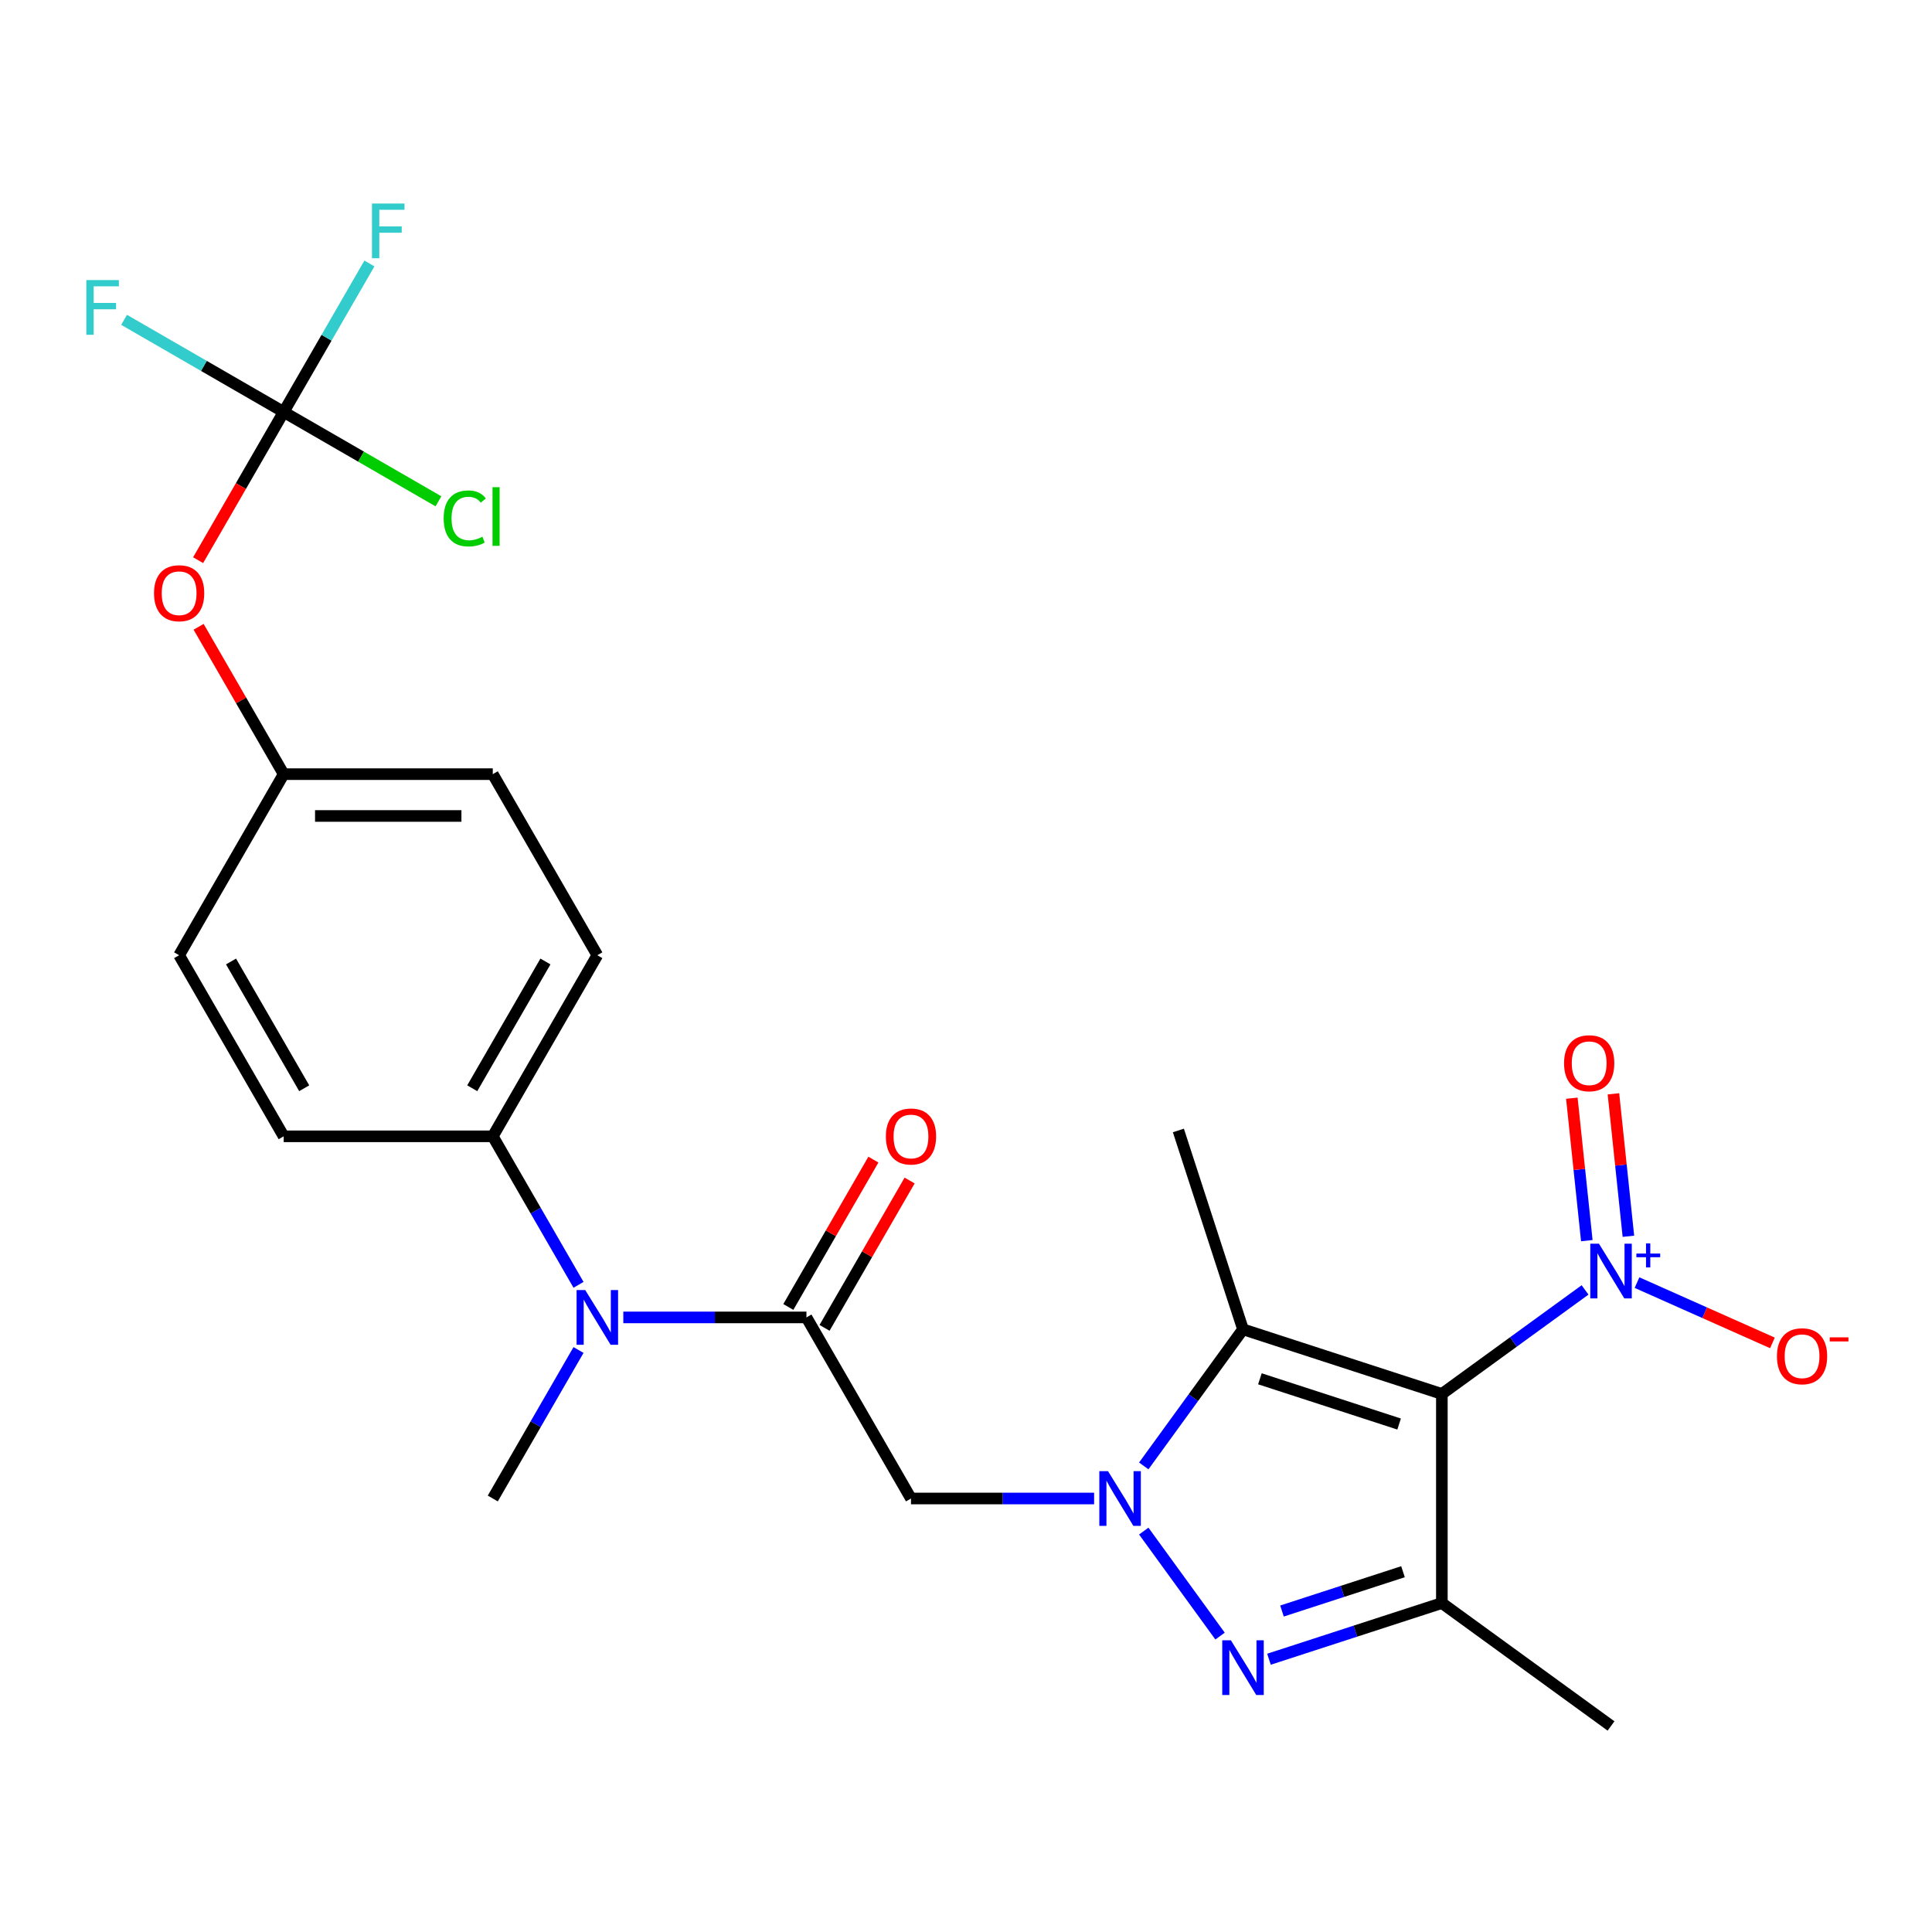 <?xml version='1.0' encoding='iso-8859-1'?>
<svg version='1.1' baseProfile='full'
              xmlns='http://www.w3.org/2000/svg'
                      xmlns:rdkit='http://www.rdkit.org/xml'
                      xmlns:xlink='http://www.w3.org/1999/xlink'
                  xml:space='preserve'
width='1000px' height='1000px' viewBox='0 0 1000 1000'>
<!-- END OF HEADER -->
<rect style='opacity:1.0;fill:#FFFFFF;stroke:none' width='1000' height='1000' x='0' y='0'> </rect>
<path class='bond-2' d='M 746.307,721.506 L 643.373,688.061' style='fill:none;fill-rule:evenodd;stroke:#000000;stroke-width:6px;stroke-linecap:butt;stroke-linejoin:miter;stroke-opacity:1' />
<path class='bond-2' d='M 724.178,737.076 L 652.124,713.664' style='fill:none;fill-rule:evenodd;stroke:#000000;stroke-width:6px;stroke-linecap:butt;stroke-linejoin:miter;stroke-opacity:1' />
<path class='bond-3' d='M 746.307,721.506 L 746.307,829.737' style='fill:none;fill-rule:evenodd;stroke:#000000;stroke-width:6px;stroke-linecap:butt;stroke-linejoin:miter;stroke-opacity:1' />
<path class='bond-4' d='M 746.307,721.506 L 783.364,694.582' style='fill:none;fill-rule:evenodd;stroke:#000000;stroke-width:6px;stroke-linecap:butt;stroke-linejoin:miter;stroke-opacity:1' />
<path class='bond-4' d='M 783.364,694.582 L 820.422,667.658' style='fill:none;fill-rule:evenodd;stroke:#0000FF;stroke-width:6px;stroke-linecap:butt;stroke-linejoin:miter;stroke-opacity:1' />
<path class='bond-0' d='M 592.01,758.756 L 617.691,723.408' style='fill:none;fill-rule:evenodd;stroke:#0000FF;stroke-width:6px;stroke-linecap:butt;stroke-linejoin:miter;stroke-opacity:1' />
<path class='bond-0' d='M 617.691,723.408 L 643.373,688.061' style='fill:none;fill-rule:evenodd;stroke:#000000;stroke-width:6px;stroke-linecap:butt;stroke-linejoin:miter;stroke-opacity:1' />
<path class='bond-5' d='M 566.311,775.622 L 518.918,775.622' style='fill:none;fill-rule:evenodd;stroke:#0000FF;stroke-width:6px;stroke-linecap:butt;stroke-linejoin:miter;stroke-opacity:1' />
<path class='bond-5' d='M 518.918,775.622 L 471.525,775.622' style='fill:none;fill-rule:evenodd;stroke:#000000;stroke-width:6px;stroke-linecap:butt;stroke-linejoin:miter;stroke-opacity:1' />
<path class='bond-25' d='M 592.01,792.487 L 631.498,846.838' style='fill:none;fill-rule:evenodd;stroke:#0000FF;stroke-width:6px;stroke-linecap:butt;stroke-linejoin:miter;stroke-opacity:1' />
<path class='bond-1' d='M 656.819,858.814 L 701.563,844.275' style='fill:none;fill-rule:evenodd;stroke:#0000FF;stroke-width:6px;stroke-linecap:butt;stroke-linejoin:miter;stroke-opacity:1' />
<path class='bond-1' d='M 701.563,844.275 L 746.307,829.737' style='fill:none;fill-rule:evenodd;stroke:#000000;stroke-width:6px;stroke-linecap:butt;stroke-linejoin:miter;stroke-opacity:1' />
<path class='bond-1' d='M 663.553,833.865 L 694.874,823.689' style='fill:none;fill-rule:evenodd;stroke:#0000FF;stroke-width:6px;stroke-linecap:butt;stroke-linejoin:miter;stroke-opacity:1' />
<path class='bond-1' d='M 694.874,823.689 L 726.194,813.512' style='fill:none;fill-rule:evenodd;stroke:#000000;stroke-width:6px;stroke-linecap:butt;stroke-linejoin:miter;stroke-opacity:1' />
<path class='bond-20' d='M 643.373,688.061 L 609.928,585.127' style='fill:none;fill-rule:evenodd;stroke:#000000;stroke-width:6px;stroke-linecap:butt;stroke-linejoin:miter;stroke-opacity:1' />
<path class='bond-21' d='M 746.307,829.737 L 833.868,893.354' style='fill:none;fill-rule:evenodd;stroke:#000000;stroke-width:6px;stroke-linecap:butt;stroke-linejoin:miter;stroke-opacity:1' />
<path class='bond-9' d='M 847.313,663.876 L 882.358,679.479' style='fill:none;fill-rule:evenodd;stroke:#0000FF;stroke-width:6px;stroke-linecap:butt;stroke-linejoin:miter;stroke-opacity:1' />
<path class='bond-9' d='M 882.358,679.479 L 917.404,695.082' style='fill:none;fill-rule:evenodd;stroke:#FF0000;stroke-width:6px;stroke-linecap:butt;stroke-linejoin:miter;stroke-opacity:1' />
<path class='bond-10' d='M 842.859,639.892 L 838.984,603.027' style='fill:none;fill-rule:evenodd;stroke:#0000FF;stroke-width:6px;stroke-linecap:butt;stroke-linejoin:miter;stroke-opacity:1' />
<path class='bond-10' d='M 838.984,603.027 L 835.109,566.162' style='fill:none;fill-rule:evenodd;stroke:#FF0000;stroke-width:6px;stroke-linecap:butt;stroke-linejoin:miter;stroke-opacity:1' />
<path class='bond-10' d='M 821.331,642.155 L 817.456,605.29' style='fill:none;fill-rule:evenodd;stroke:#0000FF;stroke-width:6px;stroke-linecap:butt;stroke-linejoin:miter;stroke-opacity:1' />
<path class='bond-10' d='M 817.456,605.29 L 813.582,568.425' style='fill:none;fill-rule:evenodd;stroke:#FF0000;stroke-width:6px;stroke-linecap:butt;stroke-linejoin:miter;stroke-opacity:1' />
<path class='bond-6' d='M 471.525,775.622 L 417.41,681.891' style='fill:none;fill-rule:evenodd;stroke:#000000;stroke-width:6px;stroke-linecap:butt;stroke-linejoin:miter;stroke-opacity:1' />
<path class='bond-8' d='M 417.41,681.891 L 370.017,681.891' style='fill:none;fill-rule:evenodd;stroke:#000000;stroke-width:6px;stroke-linecap:butt;stroke-linejoin:miter;stroke-opacity:1' />
<path class='bond-8' d='M 370.017,681.891 L 322.624,681.891' style='fill:none;fill-rule:evenodd;stroke:#0000FF;stroke-width:6px;stroke-linecap:butt;stroke-linejoin:miter;stroke-opacity:1' />
<path class='bond-12' d='M 426.783,687.302 L 448.799,649.17' style='fill:none;fill-rule:evenodd;stroke:#000000;stroke-width:6px;stroke-linecap:butt;stroke-linejoin:miter;stroke-opacity:1' />
<path class='bond-12' d='M 448.799,649.17 L 470.814,611.037' style='fill:none;fill-rule:evenodd;stroke:#FF0000;stroke-width:6px;stroke-linecap:butt;stroke-linejoin:miter;stroke-opacity:1' />
<path class='bond-12' d='M 408.037,676.479 L 430.052,638.347' style='fill:none;fill-rule:evenodd;stroke:#000000;stroke-width:6px;stroke-linecap:butt;stroke-linejoin:miter;stroke-opacity:1' />
<path class='bond-12' d='M 430.052,638.347 L 452.068,600.214' style='fill:none;fill-rule:evenodd;stroke:#FF0000;stroke-width:6px;stroke-linecap:butt;stroke-linejoin:miter;stroke-opacity:1' />
<path class='bond-7' d='M 146.832,213.237 L 124.689,251.589' style='fill:none;fill-rule:evenodd;stroke:#000000;stroke-width:6px;stroke-linecap:butt;stroke-linejoin:miter;stroke-opacity:1' />
<path class='bond-7' d='M 124.689,251.589 L 102.546,289.942' style='fill:none;fill-rule:evenodd;stroke:#FF0000;stroke-width:6px;stroke-linecap:butt;stroke-linejoin:miter;stroke-opacity:1' />
<path class='bond-16' d='M 146.832,213.237 L 186.885,236.361' style='fill:none;fill-rule:evenodd;stroke:#000000;stroke-width:6px;stroke-linecap:butt;stroke-linejoin:miter;stroke-opacity:1' />
<path class='bond-16' d='M 186.885,236.361 L 226.937,259.485' style='fill:none;fill-rule:evenodd;stroke:#00CC00;stroke-width:6px;stroke-linecap:butt;stroke-linejoin:miter;stroke-opacity:1' />
<path class='bond-17' d='M 146.832,213.237 L 169.021,174.804' style='fill:none;fill-rule:evenodd;stroke:#000000;stroke-width:6px;stroke-linecap:butt;stroke-linejoin:miter;stroke-opacity:1' />
<path class='bond-17' d='M 169.021,174.804 L 191.21,136.372' style='fill:none;fill-rule:evenodd;stroke:#33CCCC;stroke-width:6px;stroke-linecap:butt;stroke-linejoin:miter;stroke-opacity:1' />
<path class='bond-18' d='M 146.832,213.237 L 105.53,189.391' style='fill:none;fill-rule:evenodd;stroke:#000000;stroke-width:6px;stroke-linecap:butt;stroke-linejoin:miter;stroke-opacity:1' />
<path class='bond-18' d='M 105.53,189.391 L 64.227,165.545' style='fill:none;fill-rule:evenodd;stroke:#33CCCC;stroke-width:6px;stroke-linecap:butt;stroke-linejoin:miter;stroke-opacity:1' />
<path class='bond-11' d='M 299.441,665.025 L 277.252,626.593' style='fill:none;fill-rule:evenodd;stroke:#0000FF;stroke-width:6px;stroke-linecap:butt;stroke-linejoin:miter;stroke-opacity:1' />
<path class='bond-11' d='M 277.252,626.593 L 255.063,588.16' style='fill:none;fill-rule:evenodd;stroke:#000000;stroke-width:6px;stroke-linecap:butt;stroke-linejoin:miter;stroke-opacity:1' />
<path class='bond-24' d='M 299.441,698.757 L 277.252,737.189' style='fill:none;fill-rule:evenodd;stroke:#0000FF;stroke-width:6px;stroke-linecap:butt;stroke-linejoin:miter;stroke-opacity:1' />
<path class='bond-24' d='M 277.252,737.189 L 255.063,775.622' style='fill:none;fill-rule:evenodd;stroke:#000000;stroke-width:6px;stroke-linecap:butt;stroke-linejoin:miter;stroke-opacity:1' />
<path class='bond-14' d='M 255.063,588.16 L 309.179,494.429' style='fill:none;fill-rule:evenodd;stroke:#000000;stroke-width:6px;stroke-linecap:butt;stroke-linejoin:miter;stroke-opacity:1' />
<path class='bond-14' d='M 244.434,563.277 L 282.315,497.666' style='fill:none;fill-rule:evenodd;stroke:#000000;stroke-width:6px;stroke-linecap:butt;stroke-linejoin:miter;stroke-opacity:1' />
<path class='bond-15' d='M 255.063,588.16 L 146.832,588.16' style='fill:none;fill-rule:evenodd;stroke:#000000;stroke-width:6px;stroke-linecap:butt;stroke-linejoin:miter;stroke-opacity:1' />
<path class='bond-13' d='M 102.8,324.433 L 124.816,362.566' style='fill:none;fill-rule:evenodd;stroke:#FF0000;stroke-width:6px;stroke-linecap:butt;stroke-linejoin:miter;stroke-opacity:1' />
<path class='bond-13' d='M 124.816,362.566 L 146.832,400.698' style='fill:none;fill-rule:evenodd;stroke:#000000;stroke-width:6px;stroke-linecap:butt;stroke-linejoin:miter;stroke-opacity:1' />
<path class='bond-22' d='M 309.179,494.429 L 255.063,400.698' style='fill:none;fill-rule:evenodd;stroke:#000000;stroke-width:6px;stroke-linecap:butt;stroke-linejoin:miter;stroke-opacity:1' />
<path class='bond-23' d='M 146.832,588.16 L 92.717,494.429' style='fill:none;fill-rule:evenodd;stroke:#000000;stroke-width:6px;stroke-linecap:butt;stroke-linejoin:miter;stroke-opacity:1' />
<path class='bond-23' d='M 157.461,563.277 L 119.58,497.666' style='fill:none;fill-rule:evenodd;stroke:#000000;stroke-width:6px;stroke-linecap:butt;stroke-linejoin:miter;stroke-opacity:1' />
<path class='bond-19' d='M 146.832,400.698 L 92.717,494.429' style='fill:none;fill-rule:evenodd;stroke:#000000;stroke-width:6px;stroke-linecap:butt;stroke-linejoin:miter;stroke-opacity:1' />
<path class='bond-26' d='M 146.832,400.698 L 255.063,400.698' style='fill:none;fill-rule:evenodd;stroke:#000000;stroke-width:6px;stroke-linecap:butt;stroke-linejoin:miter;stroke-opacity:1' />
<path class='bond-26' d='M 163.067,422.345 L 238.829,422.345' style='fill:none;fill-rule:evenodd;stroke:#000000;stroke-width:6px;stroke-linecap:butt;stroke-linejoin:miter;stroke-opacity:1' />
<path  class='atom-1' d='M 573.496 761.462
L 582.776 776.462
Q 583.696 777.942, 585.176 780.622
Q 586.656 783.302, 586.736 783.462
L 586.736 761.462
L 590.496 761.462
L 590.496 789.782
L 586.616 789.782
L 576.656 773.382
Q 575.496 771.462, 574.256 769.262
Q 573.056 767.062, 572.696 766.382
L 572.696 789.782
L 569.016 789.782
L 569.016 761.462
L 573.496 761.462
' fill='#0000FF'/>
<path  class='atom-2' d='M 637.113 849.022
L 646.393 864.022
Q 647.313 865.502, 648.793 868.182
Q 650.273 870.862, 650.353 871.022
L 650.353 849.022
L 654.113 849.022
L 654.113 877.342
L 650.233 877.342
L 640.273 860.942
Q 639.113 859.022, 637.873 856.822
Q 636.673 854.622, 636.313 853.942
L 636.313 877.342
L 632.633 877.342
L 632.633 849.022
L 637.113 849.022
' fill='#0000FF'/>
<path  class='atom-5' d='M 827.608 643.73
L 836.888 658.73
Q 837.808 660.21, 839.288 662.89
Q 840.768 665.57, 840.848 665.73
L 840.848 643.73
L 844.608 643.73
L 844.608 672.05
L 840.728 672.05
L 830.768 655.65
Q 829.608 653.73, 828.368 651.53
Q 827.168 649.33, 826.808 648.65
L 826.808 672.05
L 823.128 672.05
L 823.128 643.73
L 827.608 643.73
' fill='#0000FF'/>
<path  class='atom-5' d='M 846.984 648.834
L 851.973 648.834
L 851.973 643.581
L 854.191 643.581
L 854.191 648.834
L 859.312 648.834
L 859.312 650.735
L 854.191 650.735
L 854.191 656.015
L 851.973 656.015
L 851.973 650.735
L 846.984 650.735
L 846.984 648.834
' fill='#0000FF'/>
<path  class='atom-9' d='M 302.919 667.731
L 312.199 682.731
Q 313.119 684.211, 314.599 686.891
Q 316.079 689.571, 316.159 689.731
L 316.159 667.731
L 319.919 667.731
L 319.919 696.051
L 316.039 696.051
L 306.079 679.651
Q 304.919 677.731, 303.679 675.531
Q 302.479 673.331, 302.119 672.651
L 302.119 696.051
L 298.439 696.051
L 298.439 667.731
L 302.919 667.731
' fill='#0000FF'/>
<path  class='atom-10' d='M 919.741 701.991
Q 919.741 695.191, 923.101 691.391
Q 926.461 687.591, 932.741 687.591
Q 939.021 687.591, 942.381 691.391
Q 945.741 695.191, 945.741 701.991
Q 945.741 708.871, 942.341 712.791
Q 938.941 716.671, 932.741 716.671
Q 926.501 716.671, 923.101 712.791
Q 919.741 708.911, 919.741 701.991
M 932.741 713.471
Q 937.061 713.471, 939.381 710.591
Q 941.741 707.671, 941.741 701.991
Q 941.741 696.431, 939.381 693.631
Q 937.061 690.791, 932.741 690.791
Q 928.421 690.791, 926.061 693.591
Q 923.741 696.391, 923.741 701.991
Q 923.741 707.711, 926.061 710.591
Q 928.421 713.471, 932.741 713.471
' fill='#FF0000'/>
<path  class='atom-10' d='M 947.061 692.213
L 956.75 692.213
L 956.75 694.325
L 947.061 694.325
L 947.061 692.213
' fill='#FF0000'/>
<path  class='atom-11' d='M 809.554 550.331
Q 809.554 543.531, 812.914 539.731
Q 816.274 535.931, 822.554 535.931
Q 828.834 535.931, 832.194 539.731
Q 835.554 543.531, 835.554 550.331
Q 835.554 557.211, 832.154 561.131
Q 828.754 565.011, 822.554 565.011
Q 816.314 565.011, 812.914 561.131
Q 809.554 557.251, 809.554 550.331
M 822.554 561.811
Q 826.874 561.811, 829.194 558.931
Q 831.554 556.011, 831.554 550.331
Q 831.554 544.771, 829.194 541.971
Q 826.874 539.131, 822.554 539.131
Q 818.234 539.131, 815.874 541.931
Q 813.554 544.731, 813.554 550.331
Q 813.554 556.051, 815.874 558.931
Q 818.234 561.811, 822.554 561.811
' fill='#FF0000'/>
<path  class='atom-13' d='M 458.525 588.24
Q 458.525 581.44, 461.885 577.64
Q 465.245 573.84, 471.525 573.84
Q 477.805 573.84, 481.165 577.64
Q 484.525 581.44, 484.525 588.24
Q 484.525 595.12, 481.125 599.04
Q 477.725 602.92, 471.525 602.92
Q 465.285 602.92, 461.885 599.04
Q 458.525 595.16, 458.525 588.24
M 471.525 599.72
Q 475.845 599.72, 478.165 596.84
Q 480.525 593.92, 480.525 588.24
Q 480.525 582.68, 478.165 579.88
Q 475.845 577.04, 471.525 577.04
Q 467.205 577.04, 464.845 579.84
Q 462.525 582.64, 462.525 588.24
Q 462.525 593.96, 464.845 596.84
Q 467.205 599.72, 471.525 599.72
' fill='#FF0000'/>
<path  class='atom-14' d='M 79.717 307.048
Q 79.717 300.248, 83.077 296.448
Q 86.437 292.648, 92.717 292.648
Q 98.997 292.648, 102.357 296.448
Q 105.717 300.248, 105.717 307.048
Q 105.717 313.928, 102.317 317.848
Q 98.917 321.728, 92.717 321.728
Q 86.477 321.728, 83.077 317.848
Q 79.717 313.968, 79.717 307.048
M 92.717 318.528
Q 97.037 318.528, 99.357 315.648
Q 101.717 312.728, 101.717 307.048
Q 101.717 301.488, 99.357 298.688
Q 97.037 295.848, 92.717 295.848
Q 88.397 295.848, 86.037 298.648
Q 83.717 301.448, 83.717 307.048
Q 83.717 312.768, 86.037 315.648
Q 88.397 318.528, 92.717 318.528
' fill='#FF0000'/>
<path  class='atom-17' d='M 229.643 268.332
Q 229.643 261.292, 232.923 257.612
Q 236.243 253.892, 242.523 253.892
Q 248.363 253.892, 251.483 258.012
L 248.843 260.172
Q 246.563 257.172, 242.523 257.172
Q 238.243 257.172, 235.963 260.052
Q 233.723 262.892, 233.723 268.332
Q 233.723 273.932, 236.043 276.812
Q 238.403 279.692, 242.963 279.692
Q 246.083 279.692, 249.723 277.812
L 250.843 280.812
Q 249.363 281.772, 247.123 282.332
Q 244.883 282.892, 242.403 282.892
Q 236.243 282.892, 232.923 279.132
Q 229.643 275.372, 229.643 268.332
' fill='#00CC00'/>
<path  class='atom-17' d='M 254.923 252.172
L 258.603 252.172
L 258.603 282.532
L 254.923 282.532
L 254.923 252.172
' fill='#00CC00'/>
<path  class='atom-18' d='M 192.528 105.346
L 209.368 105.346
L 209.368 108.586
L 196.328 108.586
L 196.328 117.186
L 207.928 117.186
L 207.928 120.466
L 196.328 120.466
L 196.328 133.666
L 192.528 133.666
L 192.528 105.346
' fill='#33CCCC'/>
<path  class='atom-19' d='M 44.681 144.961
L 61.521 144.961
L 61.521 148.201
L 48.481 148.201
L 48.481 156.801
L 60.081 156.801
L 60.081 160.081
L 48.481 160.081
L 48.481 173.281
L 44.681 173.281
L 44.681 144.961
' fill='#33CCCC'/>
</svg>

